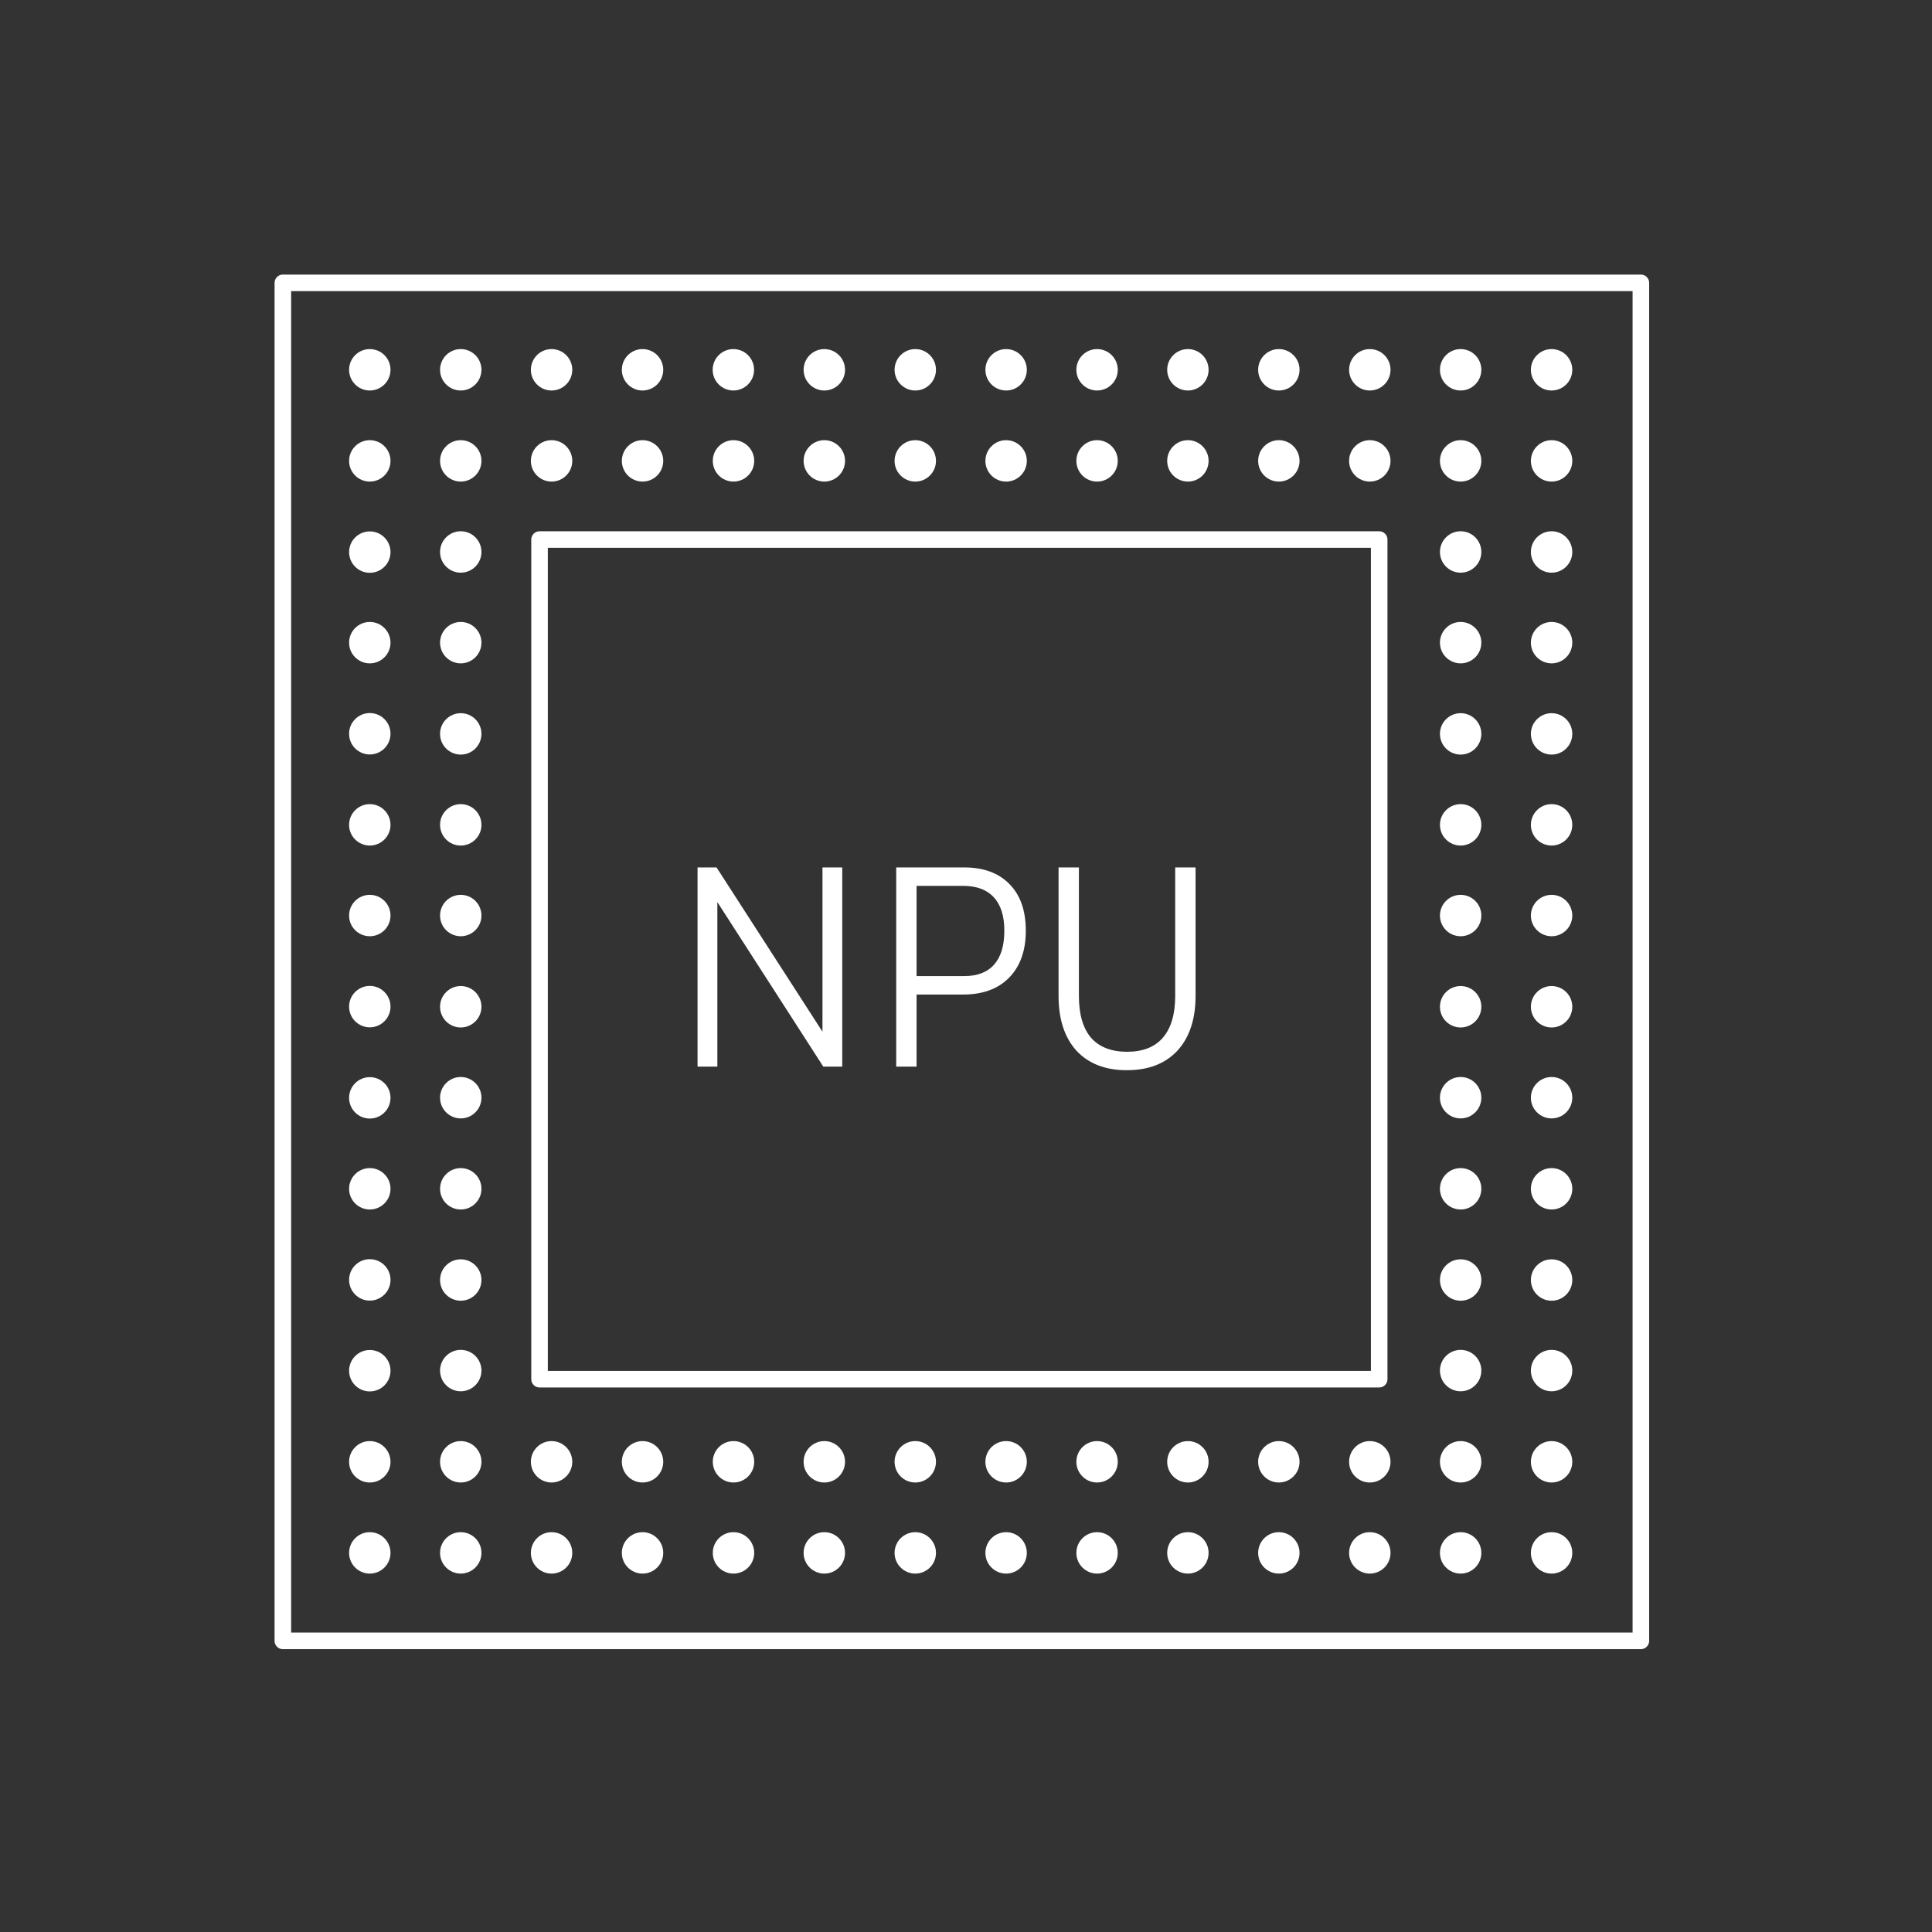 <svg width="96" height="96" viewBox="0 0 96 96" fill="none" xmlns="http://www.w3.org/2000/svg">
<rect x="0" y="0" width="96" height="96" fill="#333333" stroke="none"/>
<path fill-rule="evenodd" clip-rule="evenodd" d="M19.404 18.375C19.404 18.943 18.943 19.404 18.375 19.404C17.807 19.404 17.346 18.943 17.346 18.375C17.346 17.806 17.807 17.346 18.375 17.346C18.943 17.346 19.404 17.806 19.404 18.375" fill="white"/>
<path fill-rule="evenodd" clip-rule="evenodd" d="M23.923 18.375C23.923 18.943 23.462 19.404 22.894 19.404C22.327 19.404 21.866 18.943 21.866 18.375C21.866 17.806 22.327 17.346 22.894 17.346C23.462 17.346 23.923 17.806 23.923 18.375" fill="white"/>
<path fill-rule="evenodd" clip-rule="evenodd" d="M28.436 18.375C28.436 18.943 27.976 19.404 27.407 19.404C26.84 19.404 26.379 18.943 26.379 18.375C26.379 17.806 26.84 17.346 27.407 17.346C27.976 17.346 28.436 17.806 28.436 18.375" fill="white"/>
<path fill-rule="evenodd" clip-rule="evenodd" d="M32.956 18.375C32.956 18.943 32.495 19.404 31.927 19.404C31.36 19.404 30.899 18.943 30.899 18.375C30.899 17.806 31.36 17.346 31.927 17.346C32.495 17.346 32.956 17.806 32.956 18.375" fill="white"/>
<path fill-rule="evenodd" clip-rule="evenodd" d="M37.469 18.375C37.469 18.943 37.009 19.404 36.44 19.404C35.873 19.404 35.412 18.943 35.412 18.375C35.412 17.806 35.873 17.346 36.44 17.346C37.009 17.346 37.469 17.806 37.469 18.375" fill="white"/>
<path fill-rule="evenodd" clip-rule="evenodd" d="M41.989 18.375C41.989 18.943 41.528 19.404 40.96 19.404C40.392 19.404 39.931 18.943 39.931 18.375C39.931 17.806 40.392 17.346 40.96 17.346C41.528 17.346 41.989 17.806 41.989 18.375" fill="white"/>
<path fill-rule="evenodd" clip-rule="evenodd" d="M46.508 18.375C46.508 18.943 46.048 19.404 45.48 19.404C44.912 19.404 44.451 18.943 44.451 18.375C44.451 17.806 44.912 17.346 45.48 17.346C46.048 17.346 46.508 17.806 46.508 18.375" fill="white"/>
<path fill-rule="evenodd" clip-rule="evenodd" d="M51.022 18.375C51.022 18.943 50.561 19.404 49.993 19.404C49.425 19.404 48.964 18.943 48.964 18.375C48.964 17.806 49.425 17.346 49.993 17.346C50.561 17.346 51.022 17.806 51.022 18.375" fill="white"/>
<path fill-rule="evenodd" clip-rule="evenodd" d="M55.541 18.375C55.541 18.943 55.081 19.404 54.512 19.404C53.945 19.404 53.484 18.943 53.484 18.375C53.484 17.806 53.945 17.346 54.512 17.346C55.081 17.346 55.541 17.806 55.541 18.375" fill="white"/>
<path fill-rule="evenodd" clip-rule="evenodd" d="M60.054 18.375C60.054 18.943 59.594 19.404 59.026 19.404C58.458 19.404 57.997 18.943 57.997 18.375C57.997 17.806 58.458 17.346 59.026 17.346C59.594 17.346 60.054 17.806 60.054 18.375" fill="white"/>
<path fill-rule="evenodd" clip-rule="evenodd" d="M64.574 18.375C64.574 18.943 64.113 19.404 63.545 19.404C62.977 19.404 62.517 18.943 62.517 18.375C62.517 17.806 62.977 17.346 63.545 17.346C64.113 17.346 64.574 17.806 64.574 18.375" fill="white"/>
<path fill-rule="evenodd" clip-rule="evenodd" d="M69.094 18.375C69.094 18.943 68.633 19.404 68.065 19.404C67.497 19.404 67.036 18.943 67.036 18.375C67.036 17.806 67.497 17.346 68.065 17.346C68.633 17.346 69.094 17.806 69.094 18.375" fill="white"/>
<path fill-rule="evenodd" clip-rule="evenodd" d="M73.607 18.375C73.607 18.943 73.146 19.404 72.578 19.404C72.01 19.404 71.55 18.943 71.55 18.375C71.55 17.806 72.01 17.346 72.578 17.346C73.146 17.346 73.607 17.806 73.607 18.375" fill="white"/>
<path fill-rule="evenodd" clip-rule="evenodd" d="M78.126 18.375C78.126 18.943 77.666 19.404 77.098 19.404C76.53 19.404 76.069 18.943 76.069 18.375C76.069 17.806 76.53 17.346 77.098 17.346C77.666 17.346 78.126 17.806 78.126 18.375" fill="white"/>
<path fill-rule="evenodd" clip-rule="evenodd" d="M19.404 22.901C19.404 23.469 18.943 23.93 18.375 23.93C17.807 23.93 17.346 23.469 17.346 22.901C17.346 22.333 17.807 21.872 18.375 21.872C18.943 21.872 19.404 22.333 19.404 22.901" fill="white"/>
<path fill-rule="evenodd" clip-rule="evenodd" d="M23.923 22.901C23.923 23.469 23.462 23.93 22.894 23.93C22.327 23.93 21.866 23.469 21.866 22.901C21.866 22.333 22.327 21.872 22.894 21.872C23.462 21.872 23.923 22.333 23.923 22.901" fill="white"/>
<path fill-rule="evenodd" clip-rule="evenodd" d="M28.436 22.901C28.436 23.469 27.976 23.93 27.407 23.93C26.84 23.93 26.379 23.469 26.379 22.901C26.379 22.333 26.84 21.872 27.407 21.872C27.976 21.872 28.436 22.333 28.436 22.901" fill="white"/>
<path fill-rule="evenodd" clip-rule="evenodd" d="M32.956 22.901C32.956 23.469 32.495 23.93 31.928 23.93C31.36 23.93 30.899 23.469 30.899 22.901C30.899 22.333 31.36 21.872 31.928 21.872C32.495 21.872 32.956 22.333 32.956 22.901" fill="white"/>
<path fill-rule="evenodd" clip-rule="evenodd" d="M37.476 22.901C37.476 23.469 37.015 23.93 36.447 23.93C35.879 23.93 35.418 23.469 35.418 22.901C35.418 22.333 35.879 21.872 36.447 21.872C37.015 21.872 37.476 22.333 37.476 22.901" fill="white"/>
<path fill-rule="evenodd" clip-rule="evenodd" d="M41.989 22.901C41.989 23.469 41.528 23.93 40.96 23.93C40.392 23.93 39.931 23.469 39.931 22.901C39.931 22.333 40.392 21.872 40.96 21.872C41.528 21.872 41.989 22.333 41.989 22.901" fill="white"/>
<path fill-rule="evenodd" clip-rule="evenodd" d="M46.508 22.901C46.508 23.469 46.048 23.93 45.48 23.93C44.912 23.93 44.451 23.469 44.451 22.901C44.451 22.333 44.912 21.872 45.48 21.872C46.048 21.872 46.508 22.333 46.508 22.901" fill="white"/>
<path fill-rule="evenodd" clip-rule="evenodd" d="M51.022 22.901C51.022 23.469 50.561 23.93 49.993 23.93C49.425 23.93 48.964 23.469 48.964 22.901C48.964 22.333 49.425 21.872 49.993 21.872C50.561 21.872 51.022 22.333 51.022 22.901" fill="white"/>
<path fill-rule="evenodd" clip-rule="evenodd" d="M55.541 22.901C55.541 23.469 55.081 23.93 54.512 23.93C53.945 23.93 53.484 23.469 53.484 22.901C53.484 22.333 53.945 21.872 54.512 21.872C55.081 21.872 55.541 22.333 55.541 22.901" fill="white"/>
<path fill-rule="evenodd" clip-rule="evenodd" d="M60.054 22.901C60.054 23.469 59.594 23.93 59.026 23.93C58.458 23.93 57.997 23.469 57.997 22.901C57.997 22.333 58.458 21.872 59.026 21.872C59.594 21.872 60.054 22.333 60.054 22.901" fill="white"/>
<path fill-rule="evenodd" clip-rule="evenodd" d="M64.574 22.901C64.574 23.469 64.113 23.93 63.545 23.93C62.977 23.93 62.517 23.469 62.517 22.901C62.517 22.333 62.977 21.872 63.545 21.872C64.113 21.872 64.574 22.333 64.574 22.901" fill="white"/>
<path fill-rule="evenodd" clip-rule="evenodd" d="M69.094 22.901C69.094 23.469 68.633 23.93 68.065 23.93C67.497 23.93 67.036 23.469 67.036 22.901C67.036 22.333 67.497 21.872 68.065 21.872C68.633 21.872 69.094 22.333 69.094 22.901" fill="white"/>
<path fill-rule="evenodd" clip-rule="evenodd" d="M73.607 22.901C73.607 23.469 73.146 23.93 72.578 23.93C72.01 23.93 71.55 23.469 71.55 22.901C71.55 22.333 72.01 21.872 72.578 21.872C73.146 21.872 73.607 22.333 73.607 22.901" fill="white"/>
<path fill-rule="evenodd" clip-rule="evenodd" d="M78.126 22.901C78.126 23.469 77.666 23.93 77.098 23.93C76.53 23.93 76.069 23.469 76.069 22.901C76.069 22.333 76.53 21.872 77.098 21.872C77.666 21.872 78.126 22.333 78.126 22.901" fill="white"/>
<path fill-rule="evenodd" clip-rule="evenodd" d="M19.404 27.433C19.404 28.002 18.943 28.462 18.375 28.462C17.807 28.462 17.346 28.002 17.346 27.433C17.346 26.866 17.807 26.405 18.375 26.405C18.943 26.405 19.404 26.866 19.404 27.433" fill="white"/>
<path fill-rule="evenodd" clip-rule="evenodd" d="M23.923 27.427C23.923 27.996 23.462 28.456 22.894 28.456C22.327 28.456 21.866 27.996 21.866 27.427C21.866 26.859 22.327 26.398 22.894 26.398C23.462 26.398 23.923 26.859 23.923 27.427" fill="white"/>
<path fill-rule="evenodd" clip-rule="evenodd" d="M73.607 27.427C73.607 27.996 73.146 28.456 72.578 28.456C72.01 28.456 71.55 27.996 71.55 27.427C71.55 26.859 72.01 26.398 72.578 26.398C73.146 26.398 73.607 26.859 73.607 27.427" fill="white"/>
<path fill-rule="evenodd" clip-rule="evenodd" d="M78.126 27.427C78.126 27.996 77.666 28.456 77.098 28.456C76.53 28.456 76.069 27.996 76.069 27.427C76.069 26.859 76.53 26.398 77.098 26.398C77.666 26.398 78.126 26.859 78.126 27.427" fill="white"/>
<path fill-rule="evenodd" clip-rule="evenodd" d="M19.404 31.934C19.404 32.502 18.943 32.962 18.375 32.962C17.807 32.962 17.346 32.502 17.346 31.934C17.346 31.366 17.807 30.905 18.375 30.905C18.943 30.905 19.404 31.366 19.404 31.934" fill="white"/>
<path fill-rule="evenodd" clip-rule="evenodd" d="M23.923 31.934C23.923 32.502 23.462 32.962 22.894 32.962C22.327 32.962 21.866 32.502 21.866 31.934C21.866 31.366 22.327 30.905 22.894 30.905C23.462 30.905 23.923 31.366 23.923 31.934" fill="white"/>
<path fill-rule="evenodd" clip-rule="evenodd" d="M73.607 31.934C73.607 32.502 73.146 32.962 72.578 32.962C72.01 32.962 71.55 32.502 71.55 31.934C71.55 31.366 72.01 30.905 72.578 30.905C73.146 30.905 73.607 31.366 73.607 31.934" fill="white"/>
<path fill-rule="evenodd" clip-rule="evenodd" d="M78.126 31.934C78.126 32.502 77.666 32.962 77.098 32.962C76.53 32.962 76.069 32.502 76.069 31.934C76.069 31.366 76.53 30.905 77.098 30.905C77.666 30.905 78.126 31.366 78.126 31.934" fill="white"/>
<path fill-rule="evenodd" clip-rule="evenodd" d="M19.404 36.46C19.404 37.028 18.943 37.489 18.375 37.489C17.807 37.489 17.346 37.028 17.346 36.46C17.346 35.892 17.807 35.431 18.375 35.431C18.943 35.431 19.404 35.892 19.404 36.46" fill="white"/>
<path fill-rule="evenodd" clip-rule="evenodd" d="M23.923 36.466C23.923 37.034 23.462 37.495 22.894 37.495C22.327 37.495 21.866 37.034 21.866 36.466C21.866 35.898 22.327 35.438 22.894 35.438C23.462 35.438 23.923 35.898 23.923 36.466" fill="white"/>
<path fill-rule="evenodd" clip-rule="evenodd" d="M73.607 36.466C73.607 37.034 73.146 37.495 72.578 37.495C72.01 37.495 71.55 37.034 71.55 36.466C71.55 35.898 72.01 35.438 72.578 35.438C73.146 35.438 73.607 35.898 73.607 36.466" fill="white"/>
<path fill-rule="evenodd" clip-rule="evenodd" d="M78.126 36.466C78.126 37.034 77.666 37.495 77.098 37.495C76.53 37.495 76.069 37.034 76.069 36.466C76.069 35.898 76.53 35.438 77.098 35.438C77.666 35.438 78.126 35.898 78.126 36.466" fill="white"/>
<path fill-rule="evenodd" clip-rule="evenodd" d="M19.404 40.986C19.404 41.554 18.943 42.015 18.375 42.015C17.807 42.015 17.346 41.554 17.346 40.986C17.346 40.418 17.807 39.957 18.375 39.957C18.943 39.957 19.404 40.418 19.404 40.986" fill="white"/>
<path fill-rule="evenodd" clip-rule="evenodd" d="M23.923 40.986C23.923 41.554 23.462 42.015 22.894 42.015C22.327 42.015 21.866 41.554 21.866 40.986C21.866 40.417 22.327 39.957 22.894 39.957C23.462 39.957 23.923 40.417 23.923 40.986" fill="white"/>
<path fill-rule="evenodd" clip-rule="evenodd" d="M73.607 40.986C73.607 41.554 73.146 42.015 72.578 42.015C72.01 42.015 71.55 41.554 71.55 40.986C71.55 40.417 72.01 39.957 72.578 39.957C73.146 39.957 73.607 40.417 73.607 40.986" fill="white"/>
<path fill-rule="evenodd" clip-rule="evenodd" d="M78.126 40.986C78.126 41.554 77.666 42.015 77.098 42.015C76.53 42.015 76.069 41.554 76.069 40.986C76.069 40.417 76.53 39.957 77.098 39.957C77.666 39.957 78.126 40.417 78.126 40.986" fill="white"/>
<path fill-rule="evenodd" clip-rule="evenodd" d="M19.404 45.493C19.404 46.061 18.943 46.521 18.375 46.521C17.807 46.521 17.346 46.061 17.346 45.493C17.346 44.925 17.807 44.464 18.375 44.464C18.943 44.464 19.404 44.925 19.404 45.493" fill="white"/>
<path fill-rule="evenodd" clip-rule="evenodd" d="M23.923 45.493C23.923 46.061 23.462 46.521 22.894 46.521C22.327 46.521 21.866 46.061 21.866 45.493C21.866 44.925 22.327 44.464 22.894 44.464C23.462 44.464 23.923 44.925 23.923 45.493" fill="white"/>
<path fill-rule="evenodd" clip-rule="evenodd" d="M73.607 45.493C73.607 46.061 73.146 46.521 72.578 46.521C72.01 46.521 71.55 46.061 71.55 45.493C71.55 44.925 72.01 44.464 72.578 44.464C73.146 44.464 73.607 44.925 73.607 45.493" fill="white"/>
<path fill-rule="evenodd" clip-rule="evenodd" d="M78.126 45.493C78.126 46.061 77.666 46.521 77.098 46.521C76.53 46.521 76.069 46.061 76.069 45.493C76.069 44.925 76.53 44.464 77.098 44.464C77.666 44.464 78.126 44.925 78.126 45.493" fill="white"/>
<path fill-rule="evenodd" clip-rule="evenodd" d="M19.404 50.018C19.404 50.587 18.943 51.047 18.375 51.047C17.807 51.047 17.346 50.587 17.346 50.018C17.346 49.45 17.807 48.99 18.375 48.99C18.943 48.99 19.404 49.45 19.404 50.018" fill="white"/>
<path fill-rule="evenodd" clip-rule="evenodd" d="M23.923 50.025C23.923 50.594 23.462 51.054 22.894 51.054C22.327 51.054 21.866 50.594 21.866 50.025C21.866 49.457 22.327 48.996 22.894 48.996C23.462 48.996 23.923 49.457 23.923 50.025" fill="white"/>
<path fill-rule="evenodd" clip-rule="evenodd" d="M73.607 50.025C73.607 50.594 73.146 51.054 72.578 51.054C72.01 51.054 71.55 50.594 71.55 50.025C71.55 49.457 72.01 48.996 72.578 48.996C73.146 48.996 73.607 49.457 73.607 50.025" fill="white"/>
<path fill-rule="evenodd" clip-rule="evenodd" d="M78.126 50.025C78.126 50.594 77.666 51.054 77.098 51.054C76.53 51.054 76.069 50.594 76.069 50.025C76.069 49.457 76.53 48.996 77.098 48.996C77.666 48.996 78.126 49.457 78.126 50.025" fill="white"/>
<path fill-rule="evenodd" clip-rule="evenodd" d="M19.404 54.551C19.404 55.119 18.943 55.58 18.375 55.58C17.807 55.58 17.346 55.119 17.346 54.551C17.346 53.983 17.807 53.523 18.375 53.523C18.943 53.523 19.404 53.983 19.404 54.551" fill="white"/>
<path fill-rule="evenodd" clip-rule="evenodd" d="M23.923 54.545C23.923 55.113 23.462 55.573 22.894 55.573C22.327 55.573 21.866 55.113 21.866 54.545C21.866 53.977 22.327 53.516 22.894 53.516C23.462 53.516 23.923 53.977 23.923 54.545" fill="white"/>
<path fill-rule="evenodd" clip-rule="evenodd" d="M73.607 54.545C73.607 55.113 73.146 55.573 72.578 55.573C72.01 55.573 71.55 55.113 71.55 54.545C71.55 53.977 72.01 53.516 72.578 53.516C73.146 53.516 73.607 53.977 73.607 54.545" fill="white"/>
<path fill-rule="evenodd" clip-rule="evenodd" d="M78.126 54.545C78.126 55.113 77.666 55.573 77.098 55.573C76.53 55.573 76.069 55.113 76.069 54.545C76.069 53.977 76.53 53.516 77.098 53.516C77.666 53.516 78.126 53.977 78.126 54.545" fill="white"/>
<path fill-rule="evenodd" clip-rule="evenodd" d="M19.404 59.071C19.404 59.639 18.943 60.099 18.375 60.099C17.807 60.099 17.346 59.639 17.346 59.071C17.346 58.503 17.807 58.042 18.375 58.042C18.943 58.042 19.404 58.503 19.404 59.071" fill="white"/>
<path fill-rule="evenodd" clip-rule="evenodd" d="M23.923 59.071C23.923 59.639 23.462 60.099 22.894 60.099C22.327 60.099 21.866 59.639 21.866 59.071C21.866 58.503 22.327 58.042 22.894 58.042C23.462 58.042 23.923 58.503 23.923 59.071" fill="white"/>
<path fill-rule="evenodd" clip-rule="evenodd" d="M73.607 59.071C73.607 59.639 73.146 60.099 72.578 60.099C72.01 60.099 71.55 59.639 71.55 59.071C71.55 58.503 72.01 58.042 72.578 58.042C73.146 58.042 73.607 58.503 73.607 59.071" fill="white"/>
<path fill-rule="evenodd" clip-rule="evenodd" d="M78.126 59.071C78.126 59.639 77.666 60.099 77.098 60.099C76.53 60.099 76.069 59.639 76.069 59.071C76.069 58.503 76.53 58.042 77.098 58.042C77.666 58.042 78.126 58.503 78.126 59.071" fill="white"/>
<path fill-rule="evenodd" clip-rule="evenodd" d="M19.404 63.597C19.404 64.165 18.943 64.626 18.375 64.626C17.807 64.626 17.346 64.165 17.346 63.597C17.346 63.028 17.807 62.568 18.375 62.568C18.943 62.568 19.404 63.028 19.404 63.597" fill="white"/>
<path fill-rule="evenodd" clip-rule="evenodd" d="M23.923 63.603C23.923 64.171 23.462 64.632 22.894 64.632C22.327 64.632 21.866 64.171 21.866 63.603C21.866 63.035 22.327 62.575 22.894 62.575C23.462 62.575 23.923 63.035 23.923 63.603" fill="white"/>
<path fill-rule="evenodd" clip-rule="evenodd" d="M73.607 63.603C73.607 64.171 73.146 64.632 72.578 64.632C72.01 64.632 71.55 64.171 71.55 63.603C71.55 63.035 72.01 62.575 72.578 62.575C73.146 62.575 73.607 63.035 73.607 63.603" fill="white"/>
<path fill-rule="evenodd" clip-rule="evenodd" d="M78.126 63.603C78.126 64.171 77.666 64.632 77.098 64.632C76.53 64.632 76.069 64.171 76.069 63.603C76.069 63.035 76.53 62.575 77.098 62.575C77.666 62.575 78.126 63.035 78.126 63.603" fill="white"/>
<path fill-rule="evenodd" clip-rule="evenodd" d="M19.404 68.11C19.404 68.678 18.943 69.139 18.375 69.139C17.807 69.139 17.346 68.678 17.346 68.11C17.346 67.542 17.807 67.081 18.375 67.081C18.943 67.081 19.404 67.542 19.404 68.11" fill="white"/>
<path fill-rule="evenodd" clip-rule="evenodd" d="M23.923 68.104C23.923 68.672 23.462 69.132 22.894 69.132C22.327 69.132 21.866 68.672 21.866 68.104C21.866 67.535 22.327 67.075 22.894 67.075C23.462 67.075 23.923 67.535 23.923 68.104" fill="white"/>
<path fill-rule="evenodd" clip-rule="evenodd" d="M73.607 68.104C73.607 68.672 73.146 69.132 72.578 69.132C72.01 69.132 71.55 68.672 71.55 68.104C71.55 67.535 72.01 67.075 72.578 67.075C73.146 67.075 73.607 67.535 73.607 68.104" fill="white"/>
<path fill-rule="evenodd" clip-rule="evenodd" d="M78.126 68.104C78.126 68.672 77.666 69.132 77.098 69.132C76.53 69.132 76.069 68.672 76.069 68.104C76.069 67.535 76.53 67.075 77.098 67.075C77.666 67.075 78.126 67.535 78.126 68.104" fill="white"/>
<path fill-rule="evenodd" clip-rule="evenodd" d="M19.404 72.636C19.404 73.204 18.943 73.665 18.375 73.665C17.807 73.665 17.346 73.204 17.346 72.636C17.346 72.068 17.807 71.607 18.375 71.607C18.943 71.607 19.404 72.068 19.404 72.636" fill="white"/>
<path fill-rule="evenodd" clip-rule="evenodd" d="M23.923 72.636C23.923 73.204 23.462 73.665 22.894 73.665C22.327 73.665 21.866 73.204 21.866 72.636C21.866 72.068 22.327 71.607 22.894 71.607C23.462 71.607 23.923 72.068 23.923 72.636" fill="white"/>
<path fill-rule="evenodd" clip-rule="evenodd" d="M28.436 72.636C28.436 73.204 27.976 73.665 27.407 73.665C26.84 73.665 26.379 73.204 26.379 72.636C26.379 72.068 26.84 71.607 27.407 71.607C27.976 71.607 28.436 72.068 28.436 72.636" fill="white"/>
<path fill-rule="evenodd" clip-rule="evenodd" d="M32.956 72.636C32.956 73.204 32.495 73.665 31.928 73.665C31.36 73.665 30.899 73.204 30.899 72.636C30.899 72.068 31.36 71.607 31.928 71.607C32.495 71.607 32.956 72.068 32.956 72.636" fill="white"/>
<path fill-rule="evenodd" clip-rule="evenodd" d="M37.476 72.636C37.476 73.204 37.015 73.665 36.447 73.665C35.879 73.665 35.418 73.204 35.418 72.636C35.418 72.068 35.879 71.607 36.447 71.607C37.015 71.607 37.476 72.068 37.476 72.636" fill="white"/>
<path fill-rule="evenodd" clip-rule="evenodd" d="M41.989 72.636C41.989 73.204 41.528 73.665 40.96 73.665C40.392 73.665 39.931 73.204 39.931 72.636C39.931 72.068 40.392 71.607 40.96 71.607C41.528 71.607 41.989 72.068 41.989 72.636" fill="white"/>
<path fill-rule="evenodd" clip-rule="evenodd" d="M46.508 72.636C46.508 73.204 46.048 73.665 45.48 73.665C44.912 73.665 44.451 73.204 44.451 72.636C44.451 72.068 44.912 71.607 45.48 71.607C46.048 71.607 46.508 72.068 46.508 72.636" fill="white"/>
<path fill-rule="evenodd" clip-rule="evenodd" d="M51.022 72.636C51.022 73.204 50.561 73.665 49.993 73.665C49.425 73.665 48.964 73.204 48.964 72.636C48.964 72.068 49.425 71.607 49.993 71.607C50.561 71.607 51.022 72.068 51.022 72.636" fill="white"/>
<path fill-rule="evenodd" clip-rule="evenodd" d="M55.541 72.636C55.541 73.204 55.081 73.665 54.512 73.665C53.945 73.665 53.484 73.204 53.484 72.636C53.484 72.068 53.945 71.607 54.512 71.607C55.081 71.607 55.541 72.068 55.541 72.636" fill="white"/>
<path fill-rule="evenodd" clip-rule="evenodd" d="M60.054 72.636C60.054 73.204 59.594 73.665 59.026 73.665C58.458 73.665 57.997 73.204 57.997 72.636C57.997 72.068 58.458 71.607 59.026 71.607C59.594 71.607 60.054 72.068 60.054 72.636" fill="white"/>
<path fill-rule="evenodd" clip-rule="evenodd" d="M64.574 72.636C64.574 73.204 64.113 73.665 63.545 73.665C62.977 73.665 62.517 73.204 62.517 72.636C62.517 72.068 62.977 71.607 63.545 71.607C64.113 71.607 64.574 72.068 64.574 72.636" fill="white"/>
<path fill-rule="evenodd" clip-rule="evenodd" d="M69.094 72.636C69.094 73.204 68.633 73.665 68.065 73.665C67.497 73.665 67.036 73.204 67.036 72.636C67.036 72.068 67.497 71.607 68.065 71.607C68.633 71.607 69.094 72.068 69.094 72.636" fill="white"/>
<path fill-rule="evenodd" clip-rule="evenodd" d="M73.607 72.636C73.607 73.204 73.146 73.665 72.578 73.665C72.01 73.665 71.55 73.204 71.55 72.636C71.55 72.068 72.01 71.607 72.578 71.607C73.146 71.607 73.607 72.068 73.607 72.636" fill="white"/>
<path fill-rule="evenodd" clip-rule="evenodd" d="M78.126 72.636C78.126 73.204 77.666 73.665 77.098 73.665C76.53 73.665 76.069 73.204 76.069 72.636C76.069 72.068 76.53 71.607 77.098 71.607C77.666 71.607 78.126 72.068 78.126 72.636" fill="white"/>
<path fill-rule="evenodd" clip-rule="evenodd" d="M19.404 77.162C19.404 77.731 18.943 78.191 18.375 78.191C17.807 78.191 17.346 77.731 17.346 77.162C17.346 76.594 17.807 76.133 18.375 76.133C18.943 76.133 19.404 76.594 19.404 77.162" fill="white"/>
<path fill-rule="evenodd" clip-rule="evenodd" d="M23.923 77.162C23.923 77.731 23.462 78.191 22.894 78.191C22.327 78.191 21.866 77.731 21.866 77.162C21.866 76.594 22.327 76.133 22.894 76.133C23.462 76.133 23.923 76.594 23.923 77.162" fill="white"/>
<path fill-rule="evenodd" clip-rule="evenodd" d="M28.436 77.162C28.436 77.731 27.976 78.191 27.407 78.191C26.84 78.191 26.379 77.731 26.379 77.162C26.379 76.594 26.84 76.133 27.407 76.133C27.976 76.133 28.436 76.594 28.436 77.162" fill="white"/>
<path fill-rule="evenodd" clip-rule="evenodd" d="M32.956 77.162C32.956 77.731 32.495 78.191 31.928 78.191C31.36 78.191 30.899 77.731 30.899 77.162C30.899 76.594 31.36 76.133 31.928 76.133C32.495 76.133 32.956 76.594 32.956 77.162" fill="white"/>
<path fill-rule="evenodd" clip-rule="evenodd" d="M37.476 77.162C37.476 77.731 37.015 78.191 36.447 78.191C35.879 78.191 35.418 77.731 35.418 77.162C35.418 76.594 35.879 76.133 36.447 76.133C37.015 76.133 37.476 76.594 37.476 77.162" fill="white"/>
<path fill-rule="evenodd" clip-rule="evenodd" d="M41.989 77.162C41.989 77.731 41.528 78.191 40.96 78.191C40.392 78.191 39.931 77.731 39.931 77.162C39.931 76.594 40.392 76.133 40.96 76.133C41.528 76.133 41.989 76.594 41.989 77.162" fill="white"/>
<path fill-rule="evenodd" clip-rule="evenodd" d="M46.508 77.162C46.508 77.731 46.048 78.191 45.48 78.191C44.912 78.191 44.451 77.731 44.451 77.162C44.451 76.594 44.912 76.133 45.48 76.133C46.048 76.133 46.508 76.594 46.508 77.162" fill="white"/>
<path fill-rule="evenodd" clip-rule="evenodd" d="M51.022 77.162C51.022 77.731 50.561 78.191 49.993 78.191C49.425 78.191 48.964 77.731 48.964 77.162C48.964 76.594 49.425 76.133 49.993 76.133C50.561 76.133 51.022 76.594 51.022 77.162" fill="white"/>
<path fill-rule="evenodd" clip-rule="evenodd" d="M55.541 77.162C55.541 77.731 55.081 78.191 54.512 78.191C53.945 78.191 53.484 77.731 53.484 77.162C53.484 76.594 53.945 76.133 54.512 76.133C55.081 76.133 55.541 76.594 55.541 77.162" fill="white"/>
<path fill-rule="evenodd" clip-rule="evenodd" d="M60.054 77.162C60.054 77.731 59.594 78.191 59.026 78.191C58.458 78.191 57.997 77.731 57.997 77.162C57.997 76.594 58.458 76.133 59.026 76.133C59.594 76.133 60.054 76.594 60.054 77.162" fill="white"/>
<path fill-rule="evenodd" clip-rule="evenodd" d="M64.574 77.162C64.574 77.731 64.113 78.191 63.545 78.191C62.977 78.191 62.517 77.731 62.517 77.162C62.517 76.594 62.977 76.133 63.545 76.133C64.113 76.133 64.574 76.594 64.574 77.162" fill="white"/>
<path fill-rule="evenodd" clip-rule="evenodd" d="M69.094 77.162C69.094 77.731 68.633 78.191 68.065 78.191C67.497 78.191 67.036 77.731 67.036 77.162C67.036 76.594 67.497 76.133 68.065 76.133C68.633 76.133 69.094 76.594 69.094 77.162" fill="white"/>
<path fill-rule="evenodd" clip-rule="evenodd" d="M73.607 77.162C73.607 77.731 73.146 78.191 72.578 78.191C72.01 78.191 71.55 77.731 71.55 77.162C71.55 76.594 72.01 76.133 72.578 76.133C73.146 76.133 73.607 76.594 73.607 77.162" fill="white"/>
<path fill-rule="evenodd" clip-rule="evenodd" d="M78.126 77.162C78.126 77.731 77.666 78.191 77.098 78.191C76.53 78.191 76.069 77.731 76.069 77.162C76.069 76.594 76.53 76.133 77.098 76.133C77.666 76.133 78.126 76.594 78.126 77.162" fill="white"/>
<mask id="mask0_1_42" style="mask-type:luminance" maskUnits="userSpaceOnUse" x="12" y="12" width="72" height="72">
<path fill-rule="evenodd" clip-rule="evenodd" d="M12 83.594H83.594V12H12V83.594Z" fill="white"/>
</mask>
<g mask="url(#mask0_1_42)">
<path fill-rule="evenodd" clip-rule="evenodd" d="M14.055 81.534H81.534V14.055H14.055V81.534Z" stroke="white" stroke-width="0.823" stroke-linejoin="round"/>
<path fill-rule="evenodd" clip-rule="evenodd" d="M26.81 68.531H68.531V26.81H26.81V68.531Z" stroke="white" stroke-width="0.823" stroke-linejoin="round"/>
<path d="M41.852 43.102V53H40.909L35.645 44.824V53H34.661V43.102H35.605L40.868 51.264V43.102H41.852ZM47.909 43.102C48.875 43.102 49.627 43.38 50.165 43.935C50.703 44.482 50.972 45.253 50.972 46.246C50.972 47.24 50.694 48.019 50.138 48.584C49.591 49.14 48.83 49.418 47.855 49.418H45.544V53H44.532V43.102H47.909ZM47.909 48.502C48.565 48.502 49.062 48.31 49.399 47.928C49.737 47.545 49.905 46.984 49.905 46.246C49.905 45.517 49.732 44.965 49.386 44.592C49.039 44.209 48.529 44.018 47.855 44.018H45.544V48.502H47.909ZM55.989 53.178C54.923 53.178 54.089 52.854 53.487 52.207C52.895 51.551 52.599 50.644 52.599 49.486V43.102H53.61V49.486C53.61 50.398 53.811 51.09 54.212 51.565C54.622 52.029 55.219 52.262 56.003 52.262C56.787 52.262 57.379 52.029 57.78 51.565C58.19 51.09 58.395 50.398 58.395 49.486V43.102H59.407V49.486C59.407 50.644 59.106 51.551 58.505 52.207C57.903 52.854 57.065 53.178 55.989 53.178Z" fill="white"/>
</g>
</svg>
